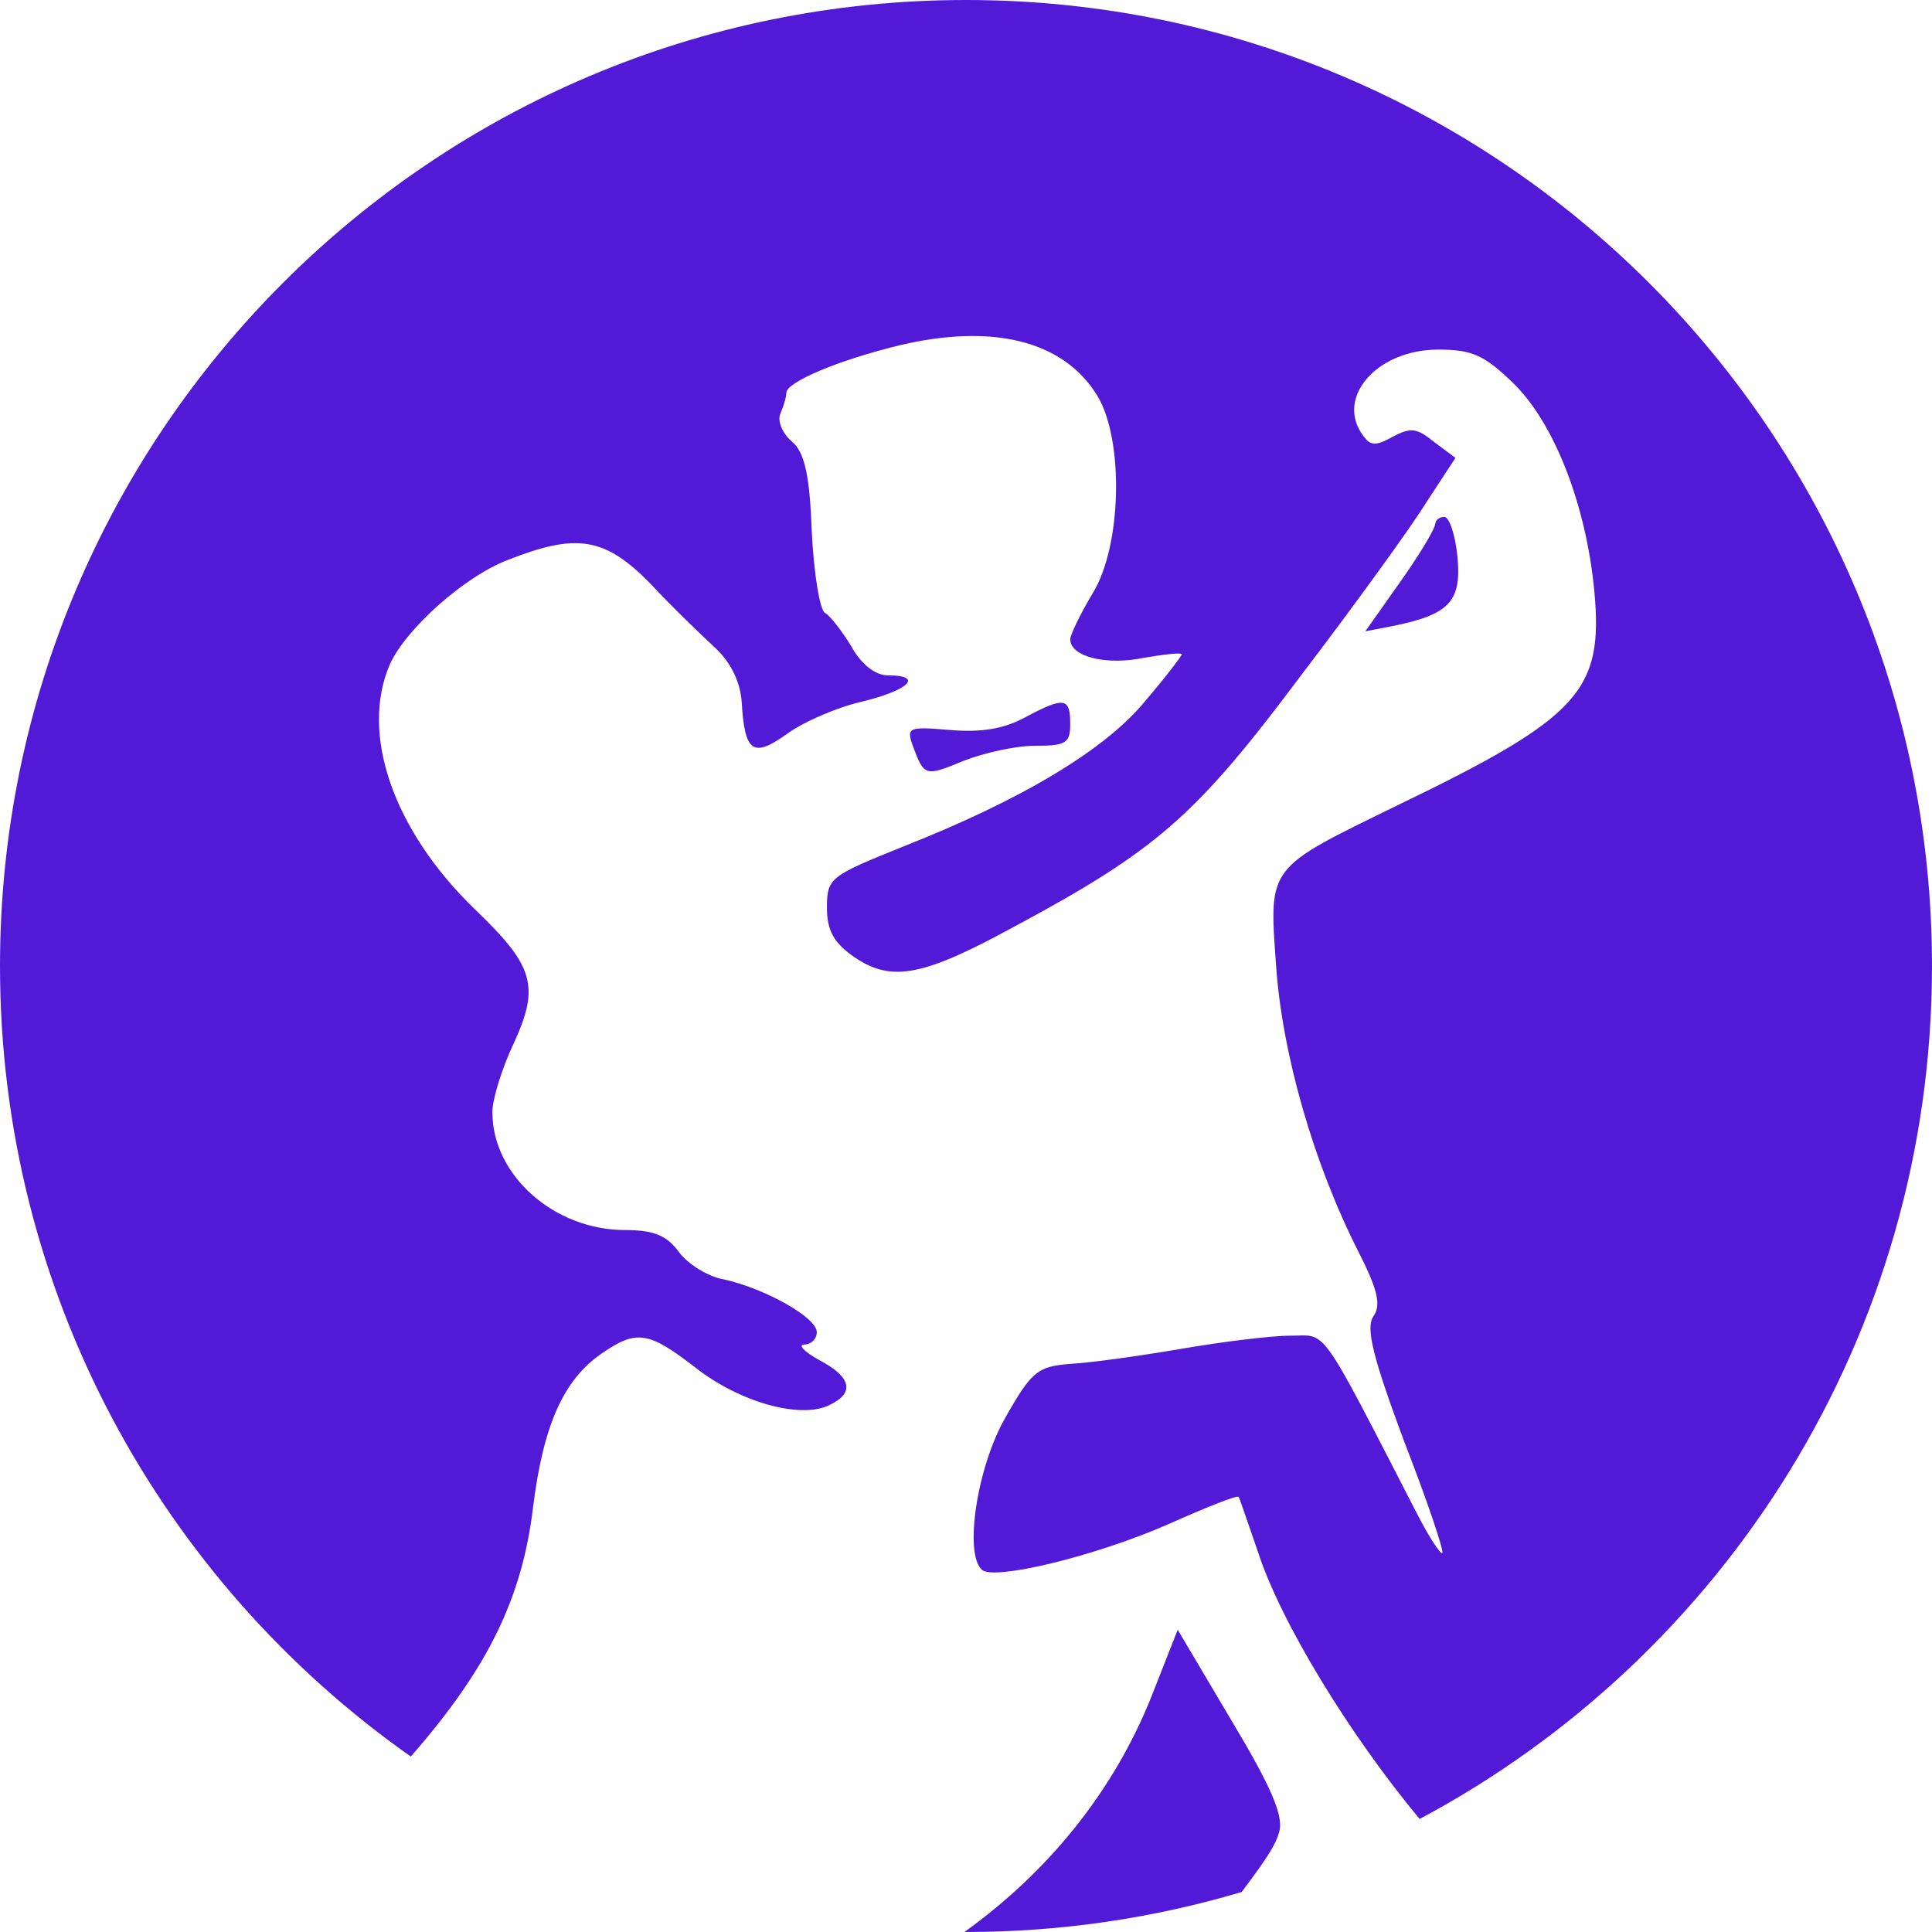 <svg width="40" height="40" viewBox="0 0 40 40" fill="none" xmlns="http://www.w3.org/2000/svg">
<path d="M25.496 35.62C26.315 36.987 26.587 37.607 26.482 37.935C26.421 38.169 26.265 38.432 25.707 39.172C23.898 39.709 21.983 40 20 40C19.989 40 19.979 39.999 19.968 39.999C21.699 38.757 23.054 37.092 23.838 35.128L24.383 33.742L25.496 35.62ZM20 0C31.046 0 40 8.954 40 20C40 27.651 35.703 34.297 29.392 37.66C27.933 35.904 26.514 33.584 26.041 32.12C25.831 31.52 25.664 31.01 25.643 30.99C25.601 30.954 24.929 31.227 24.152 31.573C22.641 32.23 20.584 32.722 20.332 32.503C19.955 32.174 20.228 30.37 20.815 29.35C21.361 28.384 21.487 28.292 22.158 28.237C22.557 28.219 23.586 28.074 24.446 27.928C25.286 27.782 26.314 27.654 26.713 27.654C27.489 27.654 27.28 27.345 29.337 31.337C29.589 31.829 29.819 32.175 29.861 32.156C29.902 32.116 29.545 31.06 29.064 29.823C28.434 28.128 28.267 27.49 28.435 27.253C28.602 27.016 28.518 26.688 28.119 25.904C27.196 24.082 26.545 21.822 26.419 19.98C26.272 17.921 26.23 17.993 28.917 16.681C32.695 14.858 33.199 14.311 33.01 12.251C32.842 10.447 32.17 8.733 31.31 7.913C30.722 7.348 30.47 7.238 29.777 7.238C28.497 7.238 27.637 8.241 28.225 9.024C28.372 9.225 28.476 9.243 28.833 9.043C29.211 8.843 29.337 8.861 29.693 9.152L30.134 9.48L29.525 10.41C29.21 10.921 28.035 12.543 26.923 14.001C24.782 16.863 23.963 17.593 21.046 19.16C19.115 20.217 18.464 20.345 17.688 19.816C17.268 19.525 17.121 19.269 17.121 18.795C17.121 18.175 17.184 18.139 18.674 17.537C21.172 16.553 22.893 15.514 23.712 14.512C24.132 14.02 24.467 13.581 24.467 13.545C24.463 13.509 24.108 13.546 23.69 13.618C22.914 13.782 22.158 13.6 22.158 13.235C22.158 13.144 22.369 12.707 22.62 12.288C23.229 11.304 23.27 9.116 22.725 8.204C22.032 7.056 20.563 6.692 18.632 7.147C17.352 7.457 16.281 7.913 16.281 8.132C16.281 8.223 16.218 8.424 16.155 8.569C16.093 8.715 16.198 8.97 16.387 9.134C16.66 9.353 16.765 9.845 16.807 11.012C16.849 11.868 16.974 12.634 17.079 12.688C17.184 12.743 17.436 13.071 17.625 13.381C17.835 13.763 18.128 13.982 18.38 13.982C19.135 13.982 18.821 14.292 17.835 14.529C17.289 14.657 16.596 14.967 16.281 15.204C15.589 15.696 15.421 15.569 15.358 14.566C15.337 14.129 15.127 13.71 14.812 13.418C14.519 13.145 13.909 12.561 13.469 12.087C12.524 11.121 11.937 11.03 10.51 11.595C9.607 11.941 8.411 13.017 8.075 13.746C7.446 15.186 8.138 17.192 9.838 18.832C11.055 19.998 11.181 20.418 10.636 21.602C10.384 22.131 10.194 22.769 10.194 23.024C10.194 24.337 11.475 25.467 12.944 25.467C13.532 25.467 13.805 25.576 14.057 25.923C14.246 26.178 14.666 26.433 14.98 26.487C15.82 26.67 16.91 27.271 16.911 27.581C16.911 27.727 16.785 27.837 16.659 27.837C16.512 27.837 16.638 27.983 16.974 28.165C17.624 28.511 17.709 28.84 17.163 29.095C16.554 29.386 15.295 29.021 14.393 28.311C13.427 27.563 13.175 27.527 12.462 28.019C11.664 28.565 11.244 29.514 11.034 31.227C10.81 33.062 10.121 34.523 8.505 36.367C3.361 32.748 0 26.767 0 20C0 8.954 8.954 0 20 0ZM21.214 14.857C22.032 14.42 22.158 14.439 22.158 14.985C22.158 15.386 22.074 15.441 21.424 15.441C21.025 15.441 20.374 15.587 19.954 15.751C19.157 16.079 19.136 16.079 18.905 15.459C18.759 15.058 18.801 15.04 19.661 15.113C20.311 15.168 20.773 15.094 21.214 14.857ZM29.903 10.702C30.008 10.702 30.134 11.084 30.176 11.54C30.26 12.451 30.008 12.725 28.833 12.962L28.267 13.071L29.001 12.032C29.35 11.538 29.635 11.071 29.7 10.901L29.73 10.794C29.758 10.743 29.825 10.702 29.903 10.702Z" fill="#521AD7"/>
</svg>

